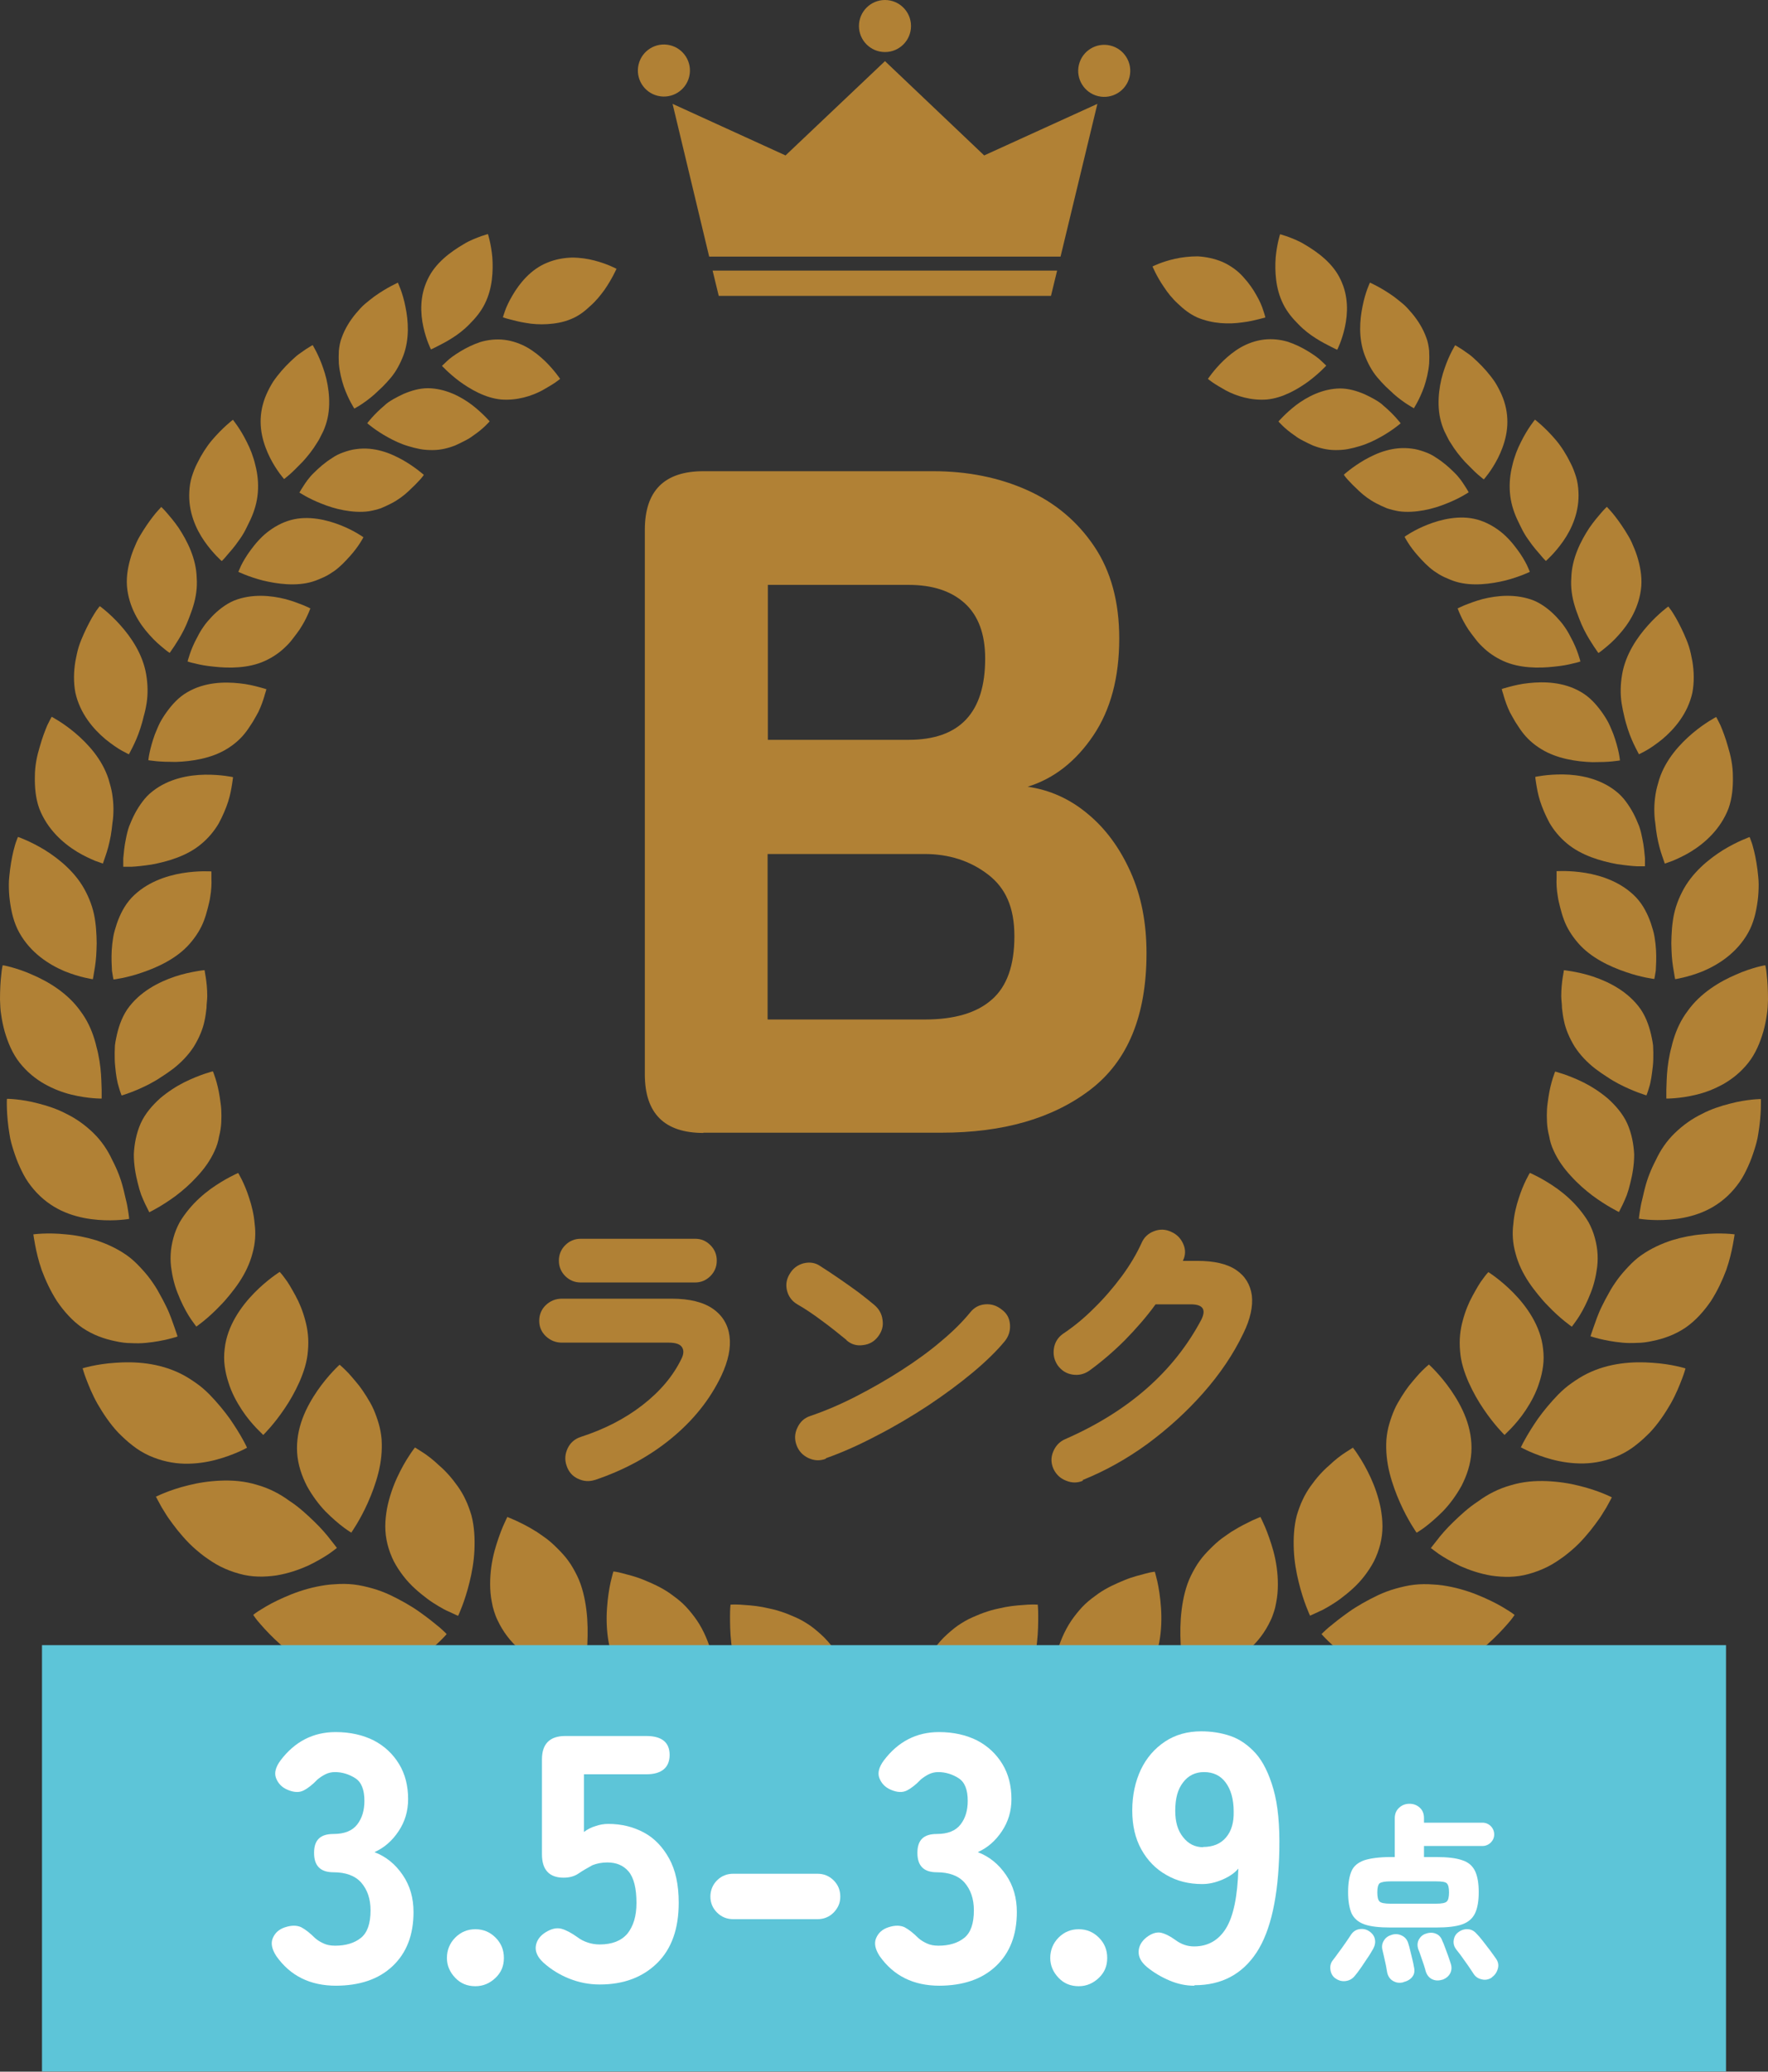 <?xml version="1.0" encoding="UTF-8"?><svg id="_レイヤー_2" xmlns="http://www.w3.org/2000/svg" viewBox="0 0 72 84.37"><rect x="0" y="0" width="72" height="84.37" fill="#333333" stroke="none"/><defs><style>.cls-1{fill:#5dc5d8;}.cls-1,.cls-2,.cls-3{stroke-width:0px;}.cls-2{fill:#b18135;}.cls-3{fill:#fff;}</style></defs><g id="_レイヤー_1-2"><path class="cls-2" d="m19.87,9.53s.13.4.18.95c.02.28.02.59-.02.91-.04.33-.13.67-.29.99-.16.32-.38.58-.61.81-.23.24-.48.43-.72.58-.23.15-.46.26-.61.34-.15.08-.25.12-.25.12,0,0-.19-.37-.31-.92-.12-.55-.15-1.25.17-1.92.31-.68.95-1.14,1.48-1.45.26-.16.52-.25.7-.32.18-.06.29-.09.29-.09Z"/><path class="cls-2" d="m16.21,11.53s.19.39.3.96c.12.57.17,1.3-.08,1.98-.13.34-.3.66-.52.92-.11.13-.22.25-.33.36-.06.06-.12.11-.17.16-.05.05-.11.1-.16.15-.43.38-.82.58-.82.58,0,0-.24-.36-.43-.9-.09-.27-.17-.59-.2-.93-.01-.17-.01-.35,0-.53.02-.18.05-.37.12-.54.13-.36.33-.68.57-.97.12-.14.24-.28.37-.39.13-.11.27-.22.39-.31.52-.37.96-.56.96-.56Z"/><path class="cls-2" d="m12.73,14.05s.24.38.43.94c.1.28.18.6.22.95.04.35.04.72-.04,1.09-.04.18-.1.36-.17.52-.04.08-.08.16-.12.24-.04.08-.08.16-.13.23-.18.3-.39.56-.59.78-.21.21-.39.4-.53.52-.14.12-.23.19-.23.19,0,0-.3-.33-.57-.86-.13-.26-.26-.58-.33-.93-.07-.34-.08-.72,0-1.1.04-.19.1-.38.18-.56.08-.18.17-.35.27-.51.21-.31.46-.59.7-.82.12-.11.23-.22.34-.3.11-.08.21-.15.3-.21.17-.11.28-.17.28-.17Z"/><path class="cls-2" d="m9.48,17.09s.3.36.57.91c.14.27.27.6.35.95.09.35.13.72.1,1.11-.03.39-.14.75-.29,1.08-.08.16-.15.32-.23.47-.08.15-.17.29-.26.41-.17.25-.35.45-.48.6-.12.15-.21.23-.21.23,0,0-.35-.3-.7-.8-.35-.5-.67-1.21-.62-2.03.01-.2.04-.41.1-.6.06-.19.13-.38.22-.55.17-.35.38-.68.6-.94.44-.52.85-.83.85-.83Z"/><path class="cls-2" d="m6.56,20.64s.09.08.22.23c.13.15.31.36.49.62.35.53.72,1.25.74,2.04.03.4-.03.79-.14,1.15-.05.18-.12.34-.18.51-.06.16-.13.32-.2.46-.14.28-.29.51-.4.68-.06.08-.1.15-.13.19-.03.04-.05.07-.05.07,0,0-.1-.06-.25-.19-.15-.12-.36-.3-.57-.54-.42-.46-.85-1.14-.92-1.99-.03-.42.05-.83.17-1.22.06-.19.14-.38.22-.56.08-.18.18-.33.27-.48.19-.3.37-.54.51-.71.07-.08.13-.15.17-.19.04-.04.06-.07.06-.07Z"/><path class="cls-2" d="m4.07,24.69s.1.07.25.2c.15.13.36.32.58.57.44.49.91,1.18,1.05,1.99.07.4.08.81.02,1.19-.03.19-.07.37-.12.54-.04.18-.09.34-.14.5-.1.31-.22.57-.31.75-.09.18-.15.29-.15.29,0,0-.11-.05-.29-.15-.18-.1-.41-.26-.66-.46-.49-.41-1.04-1.04-1.23-1.9-.08-.42-.07-.86,0-1.28.04-.21.08-.41.14-.6.06-.19.14-.37.21-.53.15-.33.3-.61.42-.8.06-.1.11-.17.15-.22.04-.05.06-.08.06-.08Z"/><path class="cls-2" d="m2.1,29.19s.45.23.96.66c.52.44,1.1,1.07,1.36,1.88.06.2.12.41.15.61.03.2.05.4.05.6,0,.2-.01.39-.04.57-.02.19-.04.36-.07.53-.06.33-.14.61-.21.81-.07.2-.11.32-.11.32,0,0-.12-.04-.31-.11-.19-.08-.46-.2-.74-.37-.57-.35-1.21-.91-1.54-1.76-.15-.42-.19-.87-.18-1.31,0-.44.09-.85.2-1.21.1-.36.22-.67.31-.88.1-.21.17-.33.17-.33Z"/><path class="cls-2" d="m.75,34.09s.49.17,1.08.53c.59.37,1.28.93,1.67,1.71.2.39.33.8.38,1.21.03.2.04.4.05.59.01.19.01.38,0,.55-.01.35-.05.64-.09.86-.03.21-.06.34-.06.34,0,0-.52-.07-1.16-.33-.63-.27-1.37-.74-1.83-1.56-.23-.41-.33-.86-.39-1.31-.03-.22-.04-.45-.04-.66,0-.21.03-.42.05-.61.05-.38.12-.71.19-.95.03-.12.07-.21.09-.27.02-.06.04-.1.04-.1Z"/><path class="cls-2" d="m.11,39.31s.13.02.35.08c.21.06.51.15.84.3.66.28,1.45.75,1.97,1.48.28.37.46.77.58,1.17.03.1.06.2.08.3.03.1.05.2.07.29.04.19.07.38.09.56.04.35.04.67.05.89,0,.22,0,.36,0,.36,0,0-.54.01-1.23-.16-.17-.04-.36-.1-.54-.17-.18-.07-.37-.16-.55-.26-.37-.21-.72-.49-1.02-.87-.3-.38-.48-.83-.61-1.27-.06-.22-.11-.45-.14-.67-.04-.22-.04-.43-.05-.63,0-.4.02-.75.05-1,.02-.25.06-.4.06-.4Z"/><path class="cls-2" d="m.29,44.75s.56,0,1.27.19c.36.09.76.22,1.14.42.39.19.76.45,1.1.78.34.33.59.71.77,1.1.2.38.35.77.44,1.13.05.18.08.35.12.5.04.15.06.28.08.4.04.23.05.37.05.37,0,0-.54.1-1.27.04-.37-.03-.78-.1-1.19-.25-.41-.15-.81-.38-1.17-.72-.18-.17-.34-.36-.48-.56-.14-.2-.25-.42-.35-.64-.1-.22-.18-.44-.25-.66-.07-.22-.13-.43-.16-.64-.14-.82-.11-1.44-.11-1.44Z"/><path class="cls-2" d="m1.36,50.27s.57-.08,1.32,0c.38.03.8.11,1.23.24.21.07.42.15.63.25.21.1.42.22.62.36.2.14.37.3.53.47.16.17.31.34.44.52.13.18.25.36.35.55.1.18.2.36.28.53.17.34.27.66.35.88.08.22.12.36.12.36,0,0-.54.19-1.29.26-.19.02-.39.02-.6.01-.21,0-.43-.03-.65-.08-.44-.09-.9-.25-1.33-.54-.42-.29-.76-.68-1.04-1.09-.27-.42-.47-.86-.62-1.26-.14-.4-.22-.77-.27-1.03-.05-.26-.07-.42-.07-.42Z"/><path class="cls-2" d="m3.35,55.73s.56-.18,1.35-.23c.79-.06,1.77,0,2.67.45.22.11.42.24.62.38.2.14.37.29.54.46.32.33.6.67.83.99.22.32.4.61.52.83.12.21.18.35.18.35,0,0-.51.29-1.26.49-.38.1-.82.17-1.29.16-.46-.01-.95-.11-1.44-.33-.24-.11-.47-.25-.67-.41-.21-.16-.4-.34-.58-.52-.35-.37-.63-.8-.85-1.18-.22-.39-.36-.75-.46-1.01-.1-.26-.14-.42-.14-.42Z"/><path class="cls-2" d="m6.34,60.96s.54-.28,1.33-.47c.39-.1.84-.17,1.32-.19.48-.02.98.02,1.47.17.5.14.94.37,1.32.65.4.26.73.57,1.02.85.29.28.52.55.67.75.16.2.25.32.25.32,0,0-.12.1-.32.24-.21.14-.51.32-.87.49-.36.16-.79.31-1.27.39-.48.07-1,.08-1.52-.07-.26-.07-.52-.17-.76-.29-.24-.12-.46-.27-.68-.43-.21-.16-.41-.33-.59-.51-.18-.18-.34-.37-.48-.54-.14-.18-.27-.35-.38-.51-.11-.16-.19-.31-.27-.43-.14-.25-.22-.41-.22-.41Z"/><path class="cls-2" d="m10.32,65.76s.12-.1.34-.23c.22-.14.53-.31.92-.48.38-.17.83-.33,1.31-.43.24-.05.49-.09.74-.1.26-.02.52-.02.78.01.26.03.51.09.76.16.25.07.48.16.7.26.44.21.85.44,1.19.68.17.12.33.24.46.34.14.11.26.21.36.29.2.17.31.29.31.29,0,0-.4.48-1.08.95-.34.23-.75.47-1.22.63-.47.17-.99.25-1.56.21-.14-.01-.28-.03-.42-.06-.14-.03-.27-.06-.41-.11-.27-.08-.53-.19-.77-.31-.49-.25-.92-.57-1.29-.87-.36-.32-.64-.62-.83-.84-.1-.11-.17-.2-.22-.27-.05-.07-.07-.1-.07-.1Z"/><path class="cls-2" d="m15.25,69.91s.11-.12.31-.3c.2-.18.49-.42.84-.66.35-.24.78-.49,1.25-.68.23-.1.48-.18.74-.24.13-.03.26-.06.39-.08.13-.02.27-.04.41-.05.55-.04,1.07.03,1.56.15.25.06.48.14.7.22.22.08.44.16.63.25.39.18.72.35.95.49.23.13.37.23.37.23,0,0-.08.14-.23.36-.15.22-.38.51-.68.81-.3.3-.67.62-1.12.87-.44.25-.96.44-1.54.5-.29.03-.58.02-.87-.01-.29-.03-.57-.09-.85-.17-.27-.08-.53-.18-.78-.29-.12-.05-.24-.11-.36-.17-.12-.06-.22-.12-.33-.19-.42-.25-.77-.5-1.01-.7-.23-.2-.37-.33-.37-.33Z"/><path class="cls-2" d="m21.04,73.2s.09-.14.25-.36c.17-.22.41-.51.73-.83.31-.31.7-.63,1.14-.92.22-.14.45-.28.7-.39.25-.11.5-.2.78-.28.55-.15,1.09-.17,1.61-.15.26.01.51.04.75.08.24.03.47.08.69.13.43.11.8.22,1.06.31.26.09.41.16.41.16,0,0-.05.16-.16.41-.11.25-.28.59-.53.95-.24.37-.56.76-.97,1.1-.4.34-.89.63-1.47.81-.29.09-.59.13-.88.15-.3.02-.6.02-.89-.01-.58-.07-1.15-.2-1.62-.38-.48-.18-.88-.36-1.16-.52-.28-.15-.44-.26-.44-.26Z"/><path class="cls-2" d="m27.56,75.44s.06-.16.19-.41c.13-.25.32-.6.58-.98.26-.37.58-.78.97-1.16.19-.19.41-.37.63-.53.23-.16.47-.31.73-.44.52-.26,1.07-.39,1.6-.48.26-.04.52-.05.78-.07.25-.01.49-.01.72,0,.11,0,.22.01.33.02.11,0,.21.01.3.02.19.02.36.04.5.06.28.04.45.08.45.08,0,0-.02.17-.08.44-.06.27-.17.65-.34,1.07-.17.42-.41.88-.75,1.31-.34.43-.77.82-1.33,1.11-.28.15-.57.25-.87.33-.3.08-.61.14-.91.17-.3.02-.6.03-.9.02-.15,0-.29-.01-.43-.03-.14-.02-.27-.03-.4-.06-.52-.08-.97-.19-1.28-.3-.31-.1-.49-.18-.49-.18Z"/><path class="cls-2" d="m17.99,14.89s.28.31.72.64c.44.32,1.05.68,1.7.74.64.05,1.24-.14,1.67-.37.21-.12.4-.23.53-.32.13-.09.2-.15.2-.15,0,0-.23-.35-.62-.73-.2-.19-.44-.39-.72-.55-.27-.15-.59-.27-.93-.31-.34-.04-.68,0-.98.09-.3.1-.58.24-.81.38-.23.14-.43.28-.55.4-.13.12-.2.19-.2.19Z"/><path class="cls-2" d="m14.96,17.24s.33.29.82.56c.25.14.54.28.85.37.16.05.32.09.48.12.16.03.33.04.5.04.34,0,.65-.08.93-.19.14-.06.27-.13.39-.19.12-.06.24-.13.34-.21.42-.28.67-.58.67-.58,0,0-.28-.33-.72-.67-.45-.34-1.08-.67-1.79-.68-.35,0-.68.1-.99.23-.15.07-.29.14-.43.22-.07.04-.13.08-.19.12-.06.04-.12.09-.17.14-.43.36-.69.71-.69.71Z"/><path class="cls-2" d="m12.18,20.05s.37.25.91.46c.27.11.58.21.91.27.33.06.69.09,1.03.04.17-.03.33-.07.48-.12.15-.06.29-.13.43-.2.27-.14.51-.32.7-.5.1-.09.18-.18.26-.25.08-.08.14-.15.2-.21.11-.12.16-.2.16-.2,0,0-.33-.3-.83-.59-.25-.14-.55-.29-.88-.38-.32-.09-.67-.13-1.04-.08-.18.02-.35.07-.52.13-.08.03-.16.06-.24.1-.08.04-.15.08-.22.13-.29.18-.54.4-.74.6-.21.2-.35.41-.45.57-.1.15-.15.25-.15.25Z"/><path class="cls-2" d="m9.71,23.29s.41.2.99.35c.58.14,1.35.25,2.02.05.17-.05.32-.12.48-.19.15-.07.29-.16.42-.25.26-.19.46-.41.64-.61.36-.4.54-.76.54-.76,0,0-.37-.27-.93-.49-.28-.11-.6-.21-.95-.26-.35-.05-.72-.05-1.08.05-.36.1-.68.28-.96.5-.14.11-.26.23-.37.35-.11.12-.21.25-.3.37-.18.24-.31.47-.39.63-.08.17-.12.28-.12.28Z"/><path class="cls-2" d="m7.64,26.94s.11.04.3.08c.19.05.45.1.77.13.62.07,1.41.07,2.07-.23.33-.15.62-.35.85-.58.12-.11.22-.23.31-.35.09-.12.18-.23.26-.35.15-.23.26-.44.33-.6.04-.08.06-.14.08-.19.02-.04.03-.07.03-.07,0,0-.11-.06-.28-.13-.18-.07-.43-.17-.73-.25-.59-.15-1.37-.23-2.1.06-.35.15-.65.39-.9.65-.12.13-.24.26-.34.41-.1.14-.18.28-.25.42-.15.27-.25.52-.31.7-.03.09-.05.16-.07.22-.01.05-.02.08-.02.08Z"/><path class="cls-2" d="m6.04,30.96s.12.02.32.04c.2.02.48.03.8.03.64-.02,1.45-.14,2.08-.53.33-.2.59-.44.79-.71.1-.13.18-.27.27-.4.08-.13.15-.27.22-.39.12-.25.2-.49.25-.66.02-.09.05-.15.06-.2.01-.05.02-.07.02-.07,0,0-.11-.04-.31-.09-.19-.05-.47-.12-.78-.15-.63-.07-1.43-.05-2.13.36-.35.2-.61.49-.83.79-.11.15-.21.31-.29.46-.08.16-.14.32-.2.46-.11.3-.18.57-.22.76-.04.19-.05.32-.05.32Z"/><path class="cls-2" d="m5.02,35.3s.13,0,.33,0c.21-.01.49-.04.82-.09.65-.12,1.46-.35,2.04-.85.3-.25.53-.54.7-.83.16-.3.29-.6.38-.88.09-.28.13-.53.16-.71.03-.18.04-.29.04-.29,0,0-.49-.11-1.15-.1-.65.01-1.47.16-2.12.67-.17.13-.3.27-.42.43-.12.16-.22.32-.31.49-.09.17-.16.34-.23.51-.06.17-.1.34-.13.5-.07.32-.09.61-.11.81,0,.1,0,.18,0,.24,0,.06,0,.09,0,.09Z"/><path class="cls-2" d="m4.63,39.89s.52-.06,1.15-.28c.65-.22,1.43-.58,1.95-1.18.26-.3.46-.62.58-.95.06-.16.11-.33.15-.49.04-.16.08-.31.1-.46.05-.29.06-.55.05-.74,0-.09,0-.17,0-.22,0-.05,0-.08,0-.08,0,0-.52-.04-1.19.07-.66.11-1.47.38-2.06,1-.29.31-.47.68-.6,1.05-.06.19-.12.37-.15.56-.03.18-.05.36-.06.53-.02.34,0,.63.01.84.03.21.06.34.06.34Z"/><path class="cls-2" d="m4.97,44.61s.52-.15,1.13-.47c.15-.08.31-.17.47-.28.16-.1.33-.22.49-.34.32-.25.61-.55.83-.89.21-.34.37-.71.44-1.06.04-.18.06-.35.08-.52,0-.17.03-.33.03-.48,0-.3-.03-.57-.06-.76-.03-.19-.05-.3-.05-.3,0,0-.13.01-.35.05-.22.04-.52.1-.85.21-.66.22-1.45.62-1.95,1.34-.24.36-.37.77-.45,1.17-.02.1-.04.2-.05.3,0,.1-.01.2-.01.29,0,.19,0,.38.02.55.03.35.08.65.15.86.06.21.11.33.11.33Z"/><path class="cls-2" d="m6.08,49.37s.5-.24,1.08-.67c.29-.22.59-.48.87-.79.29-.31.54-.66.71-1.04.09-.19.15-.39.18-.58.05-.19.08-.38.09-.57.01-.19.01-.37,0-.54-.01-.17-.04-.34-.06-.49-.09-.62-.28-1.06-.28-1.06,0,0-.53.13-1.17.45-.32.16-.66.38-.98.65-.31.28-.61.62-.79,1.02-.18.41-.26.84-.28,1.26,0,.42.07.82.16,1.17.04.17.09.34.14.48.06.14.11.27.16.37.1.2.16.32.16.32Z"/><path class="cls-2" d="m7.99,54.03s.47-.32.98-.86c.13-.13.26-.28.39-.44.13-.16.26-.33.38-.51.24-.36.43-.75.54-1.17.12-.42.14-.83.09-1.21-.03-.38-.12-.74-.22-1.04-.19-.61-.45-1.03-.45-1.03,0,0-.52.22-1.12.65-.3.22-.61.49-.89.83-.14.17-.27.35-.38.54-.1.19-.19.4-.25.63-.06.22-.1.45-.11.67-.01.22,0,.44.04.66.03.21.08.42.14.62.06.2.14.38.21.55.15.34.31.62.44.81.13.19.22.3.22.3Z"/><path class="cls-2" d="m10.73,58.43s.42-.41.85-1.05c.22-.32.43-.69.61-1.09.18-.41.32-.84.35-1.28.02-.22.02-.44,0-.65-.02-.21-.06-.41-.11-.59-.1-.38-.24-.72-.4-1.01-.16-.29-.3-.54-.43-.7-.12-.17-.21-.26-.21-.26,0,0-.5.31-1.03.85-.53.54-1.11,1.34-1.21,2.28-.03.24-.03.48,0,.7.03.23.08.45.15.66.13.43.34.81.55,1.13.21.32.43.57.6.75.17.17.27.27.27.27Z"/><path class="cls-2" d="m14.31,62.41s.35-.49.67-1.21c.16-.36.32-.78.43-1.22.11-.44.16-.9.13-1.36-.02-.23-.06-.45-.12-.65-.06-.2-.13-.4-.21-.58-.08-.18-.18-.35-.28-.51-.1-.16-.2-.31-.3-.44-.1-.13-.21-.25-.3-.36-.09-.11-.18-.2-.25-.27-.15-.15-.25-.23-.25-.23,0,0-.45.4-.9,1.05-.22.32-.45.71-.61,1.14-.16.43-.25.9-.22,1.39.03.49.19.95.4,1.36.22.4.49.76.76,1.04.28.28.54.5.74.65.2.15.33.22.33.22Z"/><path class="cls-2" d="m18.66,65.8s.27-.57.46-1.36c.1-.4.18-.85.2-1.31.02-.46,0-.95-.12-1.41-.03-.11-.07-.22-.11-.33-.04-.11-.08-.21-.13-.31-.09-.2-.2-.38-.32-.55-.24-.34-.5-.63-.76-.85-.25-.24-.49-.42-.68-.54-.09-.06-.17-.11-.22-.14-.05-.03-.08-.05-.08-.05,0,0-.1.12-.24.34-.14.21-.32.52-.49.89-.17.37-.32.8-.41,1.26-.04.23-.07.47-.07.72,0,.24.03.49.09.73.06.24.15.48.26.7.11.21.25.42.39.6.29.38.64.67.97.92.16.12.32.22.47.31.15.09.28.16.4.21.23.11.37.17.37.17Z"/><path class="cls-2" d="m23.71,68.41s.04-.16.09-.42c.05-.26.1-.63.12-1.05.02-.42.02-.89-.04-1.37-.06-.48-.17-.97-.38-1.4-.11-.22-.22-.42-.36-.61-.13-.18-.28-.34-.43-.49-.15-.15-.3-.29-.46-.41-.08-.06-.16-.11-.24-.17-.08-.05-.15-.11-.23-.15-.3-.19-.58-.32-.79-.42-.2-.09-.33-.14-.33-.14,0,0-.07.14-.18.39-.1.24-.23.59-.34.99-.11.41-.18.87-.18,1.35,0,.24.02.49.07.74.02.12.05.25.09.37.04.12.08.24.14.36.22.47.53.88.91,1.2.18.16.38.31.57.43.2.12.39.23.58.32.38.19.73.29.98.36.25.07.41.1.41.1Z"/><path class="cls-2" d="m29.33,70.08s.01-.17,0-.44c0-.27-.03-.65-.08-1.08-.06-.43-.15-.91-.31-1.37-.15-.48-.36-.94-.66-1.34-.15-.2-.31-.39-.47-.54-.17-.16-.35-.29-.53-.42-.36-.25-.73-.41-1.07-.55-.34-.14-.65-.21-.87-.27-.22-.06-.36-.07-.36-.07,0,0-.05.16-.11.42-.06.27-.12.64-.15,1.07-.03.43-.02.92.07,1.41.05.24.11.49.21.73.09.24.21.48.37.7.31.43.71.79,1.15,1.04.22.13.44.24.66.33.22.08.44.15.65.21.42.12.79.16,1.06.18.27.02.43.02.43.02Z"/><path class="cls-2" d="m35.34,70.64s-.02-.17-.08-.45c-.06-.28-.16-.66-.31-1.08-.15-.42-.34-.89-.59-1.33-.25-.44-.55-.88-.93-1.22-.19-.17-.38-.33-.58-.45-.2-.13-.41-.23-.61-.31-.2-.09-.41-.16-.61-.22-.1-.03-.2-.05-.29-.07-.1-.02-.19-.04-.28-.06-.37-.07-.69-.08-.93-.1-.23-.01-.38,0-.38,0,0,0-.02.17-.02.45,0,.28,0,.67.05,1.11.05.44.16.94.35,1.41.1.24.21.47.36.7.14.23.31.44.51.63.4.38.88.66,1.37.82.25.08.49.16.73.2.24.04.48.07.7.08.11,0,.22.01.32.01.1,0,.2,0,.3,0,.19-.01.35-.03.49-.04.28-.03.44-.07.44-.07Z"/><path class="cls-2" d="m25.1,10.96s-.17.39-.48.84c-.16.22-.35.46-.58.66-.23.22-.49.42-.8.54-.31.13-.64.18-.94.2-.31.02-.62,0-.89-.05-.27-.04-.51-.11-.67-.15-.17-.04-.26-.08-.26-.08,0,0,.03-.1.09-.27.06-.17.16-.38.3-.62.28-.48.74-1.06,1.41-1.33.33-.14.68-.2,1.01-.21.34,0,.65.05.92.12.54.14.9.34.9.34Z"/><path class="cls-2" d="m49.2,15.42s.23-.35.62-.73c.2-.19.44-.39.72-.55.27-.15.59-.27.93-.31.34-.04.68,0,.98.09.3.1.58.24.81.38.23.14.43.28.55.4.13.12.2.19.2.19,0,0-.28.31-.72.64-.44.32-1.05.68-1.7.74-.64.05-1.24-.14-1.67-.37-.21-.12-.4-.23-.53-.32-.13-.09-.2-.15-.2-.15Z"/><path class="cls-2" d="m52.06,17.17s.28-.33.72-.67c.45-.34,1.08-.67,1.79-.68.35,0,.68.1.99.23.15.07.29.14.43.22.07.04.13.08.19.12.06.04.12.09.17.14.43.36.69.71.69.71,0,0-.33.29-.82.56-.25.14-.54.28-.85.37-.16.05-.32.09-.48.12-.16.03-.33.04-.5.04-.34,0-.65-.08-.93-.19-.14-.06-.27-.13-.39-.19-.12-.06-.24-.13-.34-.21-.42-.28-.67-.58-.67-.58Z"/><path class="cls-2" d="m54.74,19.32s.33-.3.83-.59c.25-.14.55-.29.88-.38.32-.09.67-.13,1.04-.08.18.02.35.07.52.13.08.03.16.06.24.1.08.04.15.08.22.13.29.18.54.4.74.6.21.2.35.41.45.57.1.15.15.25.15.25,0,0-.37.25-.91.46-.27.11-.58.21-.91.27-.33.06-.69.09-1.03.04-.17-.03-.33-.07-.48-.12-.15-.06-.29-.13-.43-.2-.27-.14-.51-.32-.7-.5-.1-.09-.18-.18-.26-.25-.08-.08-.14-.15-.2-.21-.11-.12-.16-.2-.16-.2Z"/><path class="cls-2" d="m57.2,21.86s.37-.27.93-.49c.28-.11.6-.21.95-.26.35-.05.72-.05,1.08.05.36.1.68.28.96.5.14.11.26.23.37.35.11.12.21.25.3.37.18.24.31.47.39.63.08.17.12.28.12.28,0,0-.41.2-.99.35-.58.14-1.35.25-2.02.05-.17-.05-.32-.12-.48-.19-.15-.07-.29-.16-.42-.25-.26-.19-.46-.41-.64-.61-.36-.4-.54-.76-.54-.76Z"/><path class="cls-2" d="m59.36,24.78s.11-.06.28-.13c.18-.07.43-.17.73-.25.59-.15,1.37-.23,2.1.06.35.15.65.39.9.65.12.13.24.26.34.41.1.14.18.28.25.42.15.27.25.52.31.7.03.09.05.16.07.22.01.05.02.08.02.08,0,0-.11.04-.3.08-.19.05-.45.1-.77.13-.62.07-1.41.07-2.07-.23-.33-.15-.62-.35-.85-.58-.12-.11-.22-.23-.31-.35-.09-.12-.18-.23-.26-.35-.15-.23-.26-.44-.33-.6-.04-.08-.06-.14-.08-.19-.02-.04-.03-.07-.03-.07Z"/><path class="cls-2" d="m61.16,28.06s.11-.04.31-.09c.19-.05.47-.12.78-.15.63-.07,1.43-.05,2.13.36.35.2.61.49.83.79.11.15.21.31.29.46.08.16.14.32.2.46.11.3.18.57.22.76.04.19.05.32.05.32,0,0-.12.02-.32.04-.2.02-.48.03-.8.03-.64-.02-1.45-.14-2.08-.53-.33-.2-.59-.44-.79-.71-.1-.13-.18-.27-.27-.4-.08-.13-.15-.27-.22-.39-.12-.25-.2-.49-.25-.66-.02-.09-.05-.15-.06-.2-.01-.05-.02-.07-.02-.07Z"/><path class="cls-2" d="m62.52,31.64s.49-.11,1.15-.1c.65.01,1.47.16,2.12.67.17.13.3.27.42.43.12.16.22.32.31.49.09.17.16.34.23.51.06.17.1.34.13.5.07.32.09.61.11.81,0,.1,0,.18,0,.24,0,.06,0,.09,0,.09,0,0-.13,0-.33,0-.21-.01-.49-.04-.82-.09-.65-.12-1.45-.35-2.04-.85-.3-.25-.53-.54-.7-.83-.16-.3-.29-.6-.38-.88-.09-.28-.13-.53-.16-.71-.03-.18-.04-.29-.04-.29Z"/><path class="cls-2" d="m63.38,35.48s.52-.04,1.19.07c.66.11,1.47.38,2.06,1,.29.31.47.68.6,1.05.06.19.12.37.15.56.03.18.05.36.06.53.02.34,0,.63-.01.84-.03.21-.06.34-.06.34,0,0-.52-.06-1.15-.28-.65-.22-1.43-.58-1.95-1.18-.26-.3-.46-.62-.58-.95-.06-.16-.11-.33-.15-.49-.04-.16-.08-.31-.1-.46-.05-.29-.06-.55-.05-.74,0-.09,0-.17,0-.22,0-.05,0-.08,0-.08Z"/><path class="cls-2" d="m63.67,39.51s.13.01.35.05c.22.04.52.1.85.21.66.22,1.45.62,1.95,1.34.24.36.37.77.45,1.17.02.1.04.2.05.3,0,.1.01.2.01.29,0,.19,0,.38-.02.55-.04.35-.08.65-.15.86-.06.21-.11.33-.11.33,0,0-.52-.15-1.13-.47-.15-.08-.31-.17-.47-.28-.16-.1-.33-.22-.49-.34-.32-.25-.61-.55-.83-.89-.21-.34-.37-.71-.44-1.06-.04-.18-.06-.35-.08-.52,0-.17-.03-.33-.03-.48,0-.3.03-.57.06-.76.03-.19.05-.3.05-.3Z"/><path class="cls-2" d="m63.33,43.64s.53.13,1.17.45c.32.16.66.38.98.65.31.28.61.62.79,1.02.18.41.26.84.28,1.26,0,.42-.07.82-.16,1.17-.04.17-.09.34-.14.48-.06.14-.11.27-.16.37-.1.2-.16.32-.16.32,0,0-.5-.24-1.08-.67-.29-.22-.59-.48-.87-.79-.29-.31-.54-.66-.71-1.04-.09-.19-.15-.39-.18-.58-.05-.19-.08-.38-.09-.57-.01-.19-.01-.37,0-.54.01-.17.04-.34.06-.49.09-.62.28-1.06.28-1.06Z"/><path class="cls-2" d="m62.31,47.77s.52.22,1.12.65c.3.22.61.49.89.83.14.17.27.35.38.54.1.19.19.4.25.63.06.22.1.45.11.67.01.22,0,.44-.04.66-.03.21-.08.42-.14.62-.06.2-.14.38-.21.55-.15.34-.31.62-.44.81-.13.19-.22.3-.22.3,0,0-.47-.32-.98-.86-.13-.13-.26-.28-.39-.44-.13-.16-.26-.33-.38-.51-.24-.36-.43-.75-.54-1.17-.12-.42-.14-.83-.09-1.21.03-.38.12-.74.22-1.04.19-.61.45-1.03.45-1.03Z"/><path class="cls-2" d="m60.6,51.8s.5.31,1.03.85c.53.54,1.11,1.34,1.21,2.28.03.24.03.48,0,.7-.03.23-.08.45-.15.66-.13.43-.34.81-.55,1.13-.21.32-.43.57-.6.75-.17.17-.27.27-.27.27,0,0-.42-.41-.85-1.05-.22-.32-.43-.69-.61-1.09-.18-.41-.32-.84-.35-1.28-.02-.22-.02-.44,0-.65.02-.21.06-.41.11-.59.1-.38.24-.72.4-1.01.16-.29.3-.54.43-.7.12-.17.21-.26.21-.26Z"/><path class="cls-2" d="m58.19,55.57s.45.4.9,1.05c.22.32.45.71.61,1.14.16.43.25.9.22,1.39-.03.49-.19.95-.4,1.36-.22.4-.49.76-.76,1.04-.28.28-.54.5-.74.65-.2.15-.33.22-.33.22,0,0-.35-.49-.67-1.21-.16-.36-.32-.78-.43-1.22-.11-.44-.16-.9-.13-1.36.02-.23.06-.45.12-.65.06-.2.13-.4.21-.58.08-.18.18-.35.28-.51.1-.16.2-.31.3-.44.1-.13.21-.25.3-.36.09-.11.18-.2.25-.27.15-.15.25-.23.25-.23Z"/><path class="cls-2" d="m55.09,58.95s.1.12.24.34c.14.21.32.52.49.89.17.37.32.8.41,1.26.04.23.07.47.07.72,0,.24-.03.49-.09.73-.06.24-.15.48-.26.7-.11.21-.25.42-.39.6-.29.38-.64.67-.97.92-.16.12-.32.22-.47.31-.15.09-.28.16-.4.21-.23.11-.37.17-.37.17,0,0-.27-.57-.46-1.36-.1-.4-.18-.85-.2-1.31-.02-.46,0-.95.12-1.41.03-.11.07-.22.11-.33.04-.11.08-.21.13-.31.09-.2.2-.38.32-.55.24-.34.5-.63.76-.85.25-.24.49-.42.68-.54.09-.06.17-.11.22-.14.05-.03.08-.05.08-.05Z"/><path class="cls-2" d="m51.34,61.8s.07.14.18.39c.1.24.23.59.34.99.11.41.18.87.18,1.35,0,.24-.02.49-.07.74-.02.12-.05.25-.09.37-.04.12-.08.24-.14.36-.22.47-.53.88-.91,1.2-.18.16-.38.31-.57.43-.2.12-.39.23-.58.32-.38.19-.73.29-.98.36-.25.07-.41.1-.41.1,0,0-.04-.16-.09-.42-.05-.26-.1-.63-.12-1.05-.02-.42-.02-.89.04-1.37.06-.48.17-.97.38-1.4.11-.22.22-.42.36-.61.13-.18.28-.34.43-.49.15-.15.3-.29.46-.41.08-.06.16-.11.24-.17.08-.05.15-.11.23-.15.3-.19.58-.32.78-.42.2-.09.33-.14.33-.14Z"/><path class="cls-2" d="m47.02,63.98s.05.16.11.42c.06.27.12.64.15,1.07.03.43.02.92-.07,1.41-.05.24-.11.49-.21.73-.09.24-.21.48-.37.7-.31.43-.71.79-1.15,1.04-.22.13-.44.24-.66.33-.22.08-.44.15-.65.21-.42.12-.79.16-1.06.18-.27.02-.43.02-.43.02,0,0-.01-.17,0-.44,0-.27.03-.65.08-1.08.06-.43.15-.91.31-1.37.15-.48.36-.94.66-1.34.15-.2.31-.39.47-.54.17-.16.35-.29.53-.42.36-.25.73-.41,1.07-.55.34-.14.65-.21.87-.27.22-.06.36-.07.36-.07Z"/><path class="cls-2" d="m42.26,65.34s.02.17.02.45c0,.28,0,.67-.05,1.11-.05.44-.16.94-.35,1.41-.1.24-.21.47-.36.7-.14.23-.31.44-.51.63-.4.38-.88.66-1.37.82-.25.08-.49.16-.73.2-.24.04-.48.07-.7.08-.11,0-.22.01-.32.01-.1,0-.2,0-.3,0-.19-.01-.35-.03-.49-.04-.28-.03-.44-.07-.44-.07,0,0,.02-.17.08-.45.06-.28.16-.66.31-1.08.15-.42.34-.89.59-1.33.25-.44.55-.88.93-1.22.19-.17.38-.33.58-.45.2-.13.41-.23.61-.31.2-.09.41-.16.61-.22.1-.03.2-.05.29-.07.1-.02.19-.04.28-.06.37-.07.69-.08.93-.1.23-.01.38,0,.38,0Z"/><path class="cls-2" d="m54.46,14.24s.19-.37.31-.92c.12-.55.15-1.25-.17-1.92-.31-.68-.95-1.14-1.48-1.45-.26-.16-.52-.25-.7-.32-.18-.06-.29-.09-.29-.09,0,0-.13.4-.18.95-.02.28-.02.59.02.91.04.33.13.67.29.99.16.32.38.58.61.81.23.24.48.43.72.58.23.15.46.26.61.34.15.08.25.12.25.12Z"/><path class="cls-2" d="m57.57,16.64s.24-.36.43-.9c.09-.27.17-.59.2-.93.01-.17.01-.35,0-.53-.02-.18-.05-.37-.12-.54-.13-.36-.33-.68-.57-.97-.12-.14-.24-.28-.37-.39-.13-.11-.27-.22-.39-.31-.52-.37-.96-.56-.96-.56,0,0-.19.39-.3.96-.12.57-.17,1.3.08,1.98.13.34.3.66.52.92.11.13.22.25.33.36.06.06.12.11.17.16.06.05.11.1.16.15.43.38.82.58.82.58Z"/><path class="cls-2" d="m60.43,19.52s.3-.33.57-.86c.13-.26.26-.58.33-.93.07-.34.08-.72,0-1.1-.04-.19-.1-.38-.18-.56-.08-.18-.17-.35-.27-.51-.21-.31-.46-.59-.7-.82-.12-.11-.23-.22-.34-.3-.11-.08-.21-.15-.3-.21-.17-.11-.28-.17-.28-.17,0,0-.24.38-.43.94-.1.28-.18.6-.22.95-.04.35-.04.72.04,1.09.04.18.1.36.17.52.04.08.08.16.12.24.04.08.08.16.13.23.18.3.39.56.59.78.21.21.39.4.53.52.14.12.23.19.23.19Z"/><path class="cls-2" d="m62.96,22.84s.35-.3.7-.8c.35-.5.67-1.21.62-2.03-.01-.2-.04-.41-.1-.6-.06-.19-.13-.38-.22-.55-.17-.35-.38-.68-.6-.94-.44-.52-.85-.83-.85-.83,0,0-.3.36-.57.91-.14.27-.27.6-.35.95-.09.35-.13.72-.1,1.11.03.39.14.75.29,1.08.08.16.15.32.23.47.08.15.17.29.26.41.17.25.35.45.48.6.12.15.21.23.21.23Z"/><path class="cls-2" d="m65.1,26.59s.1-.06.25-.19c.15-.12.36-.3.57-.54.42-.46.85-1.14.92-1.99.03-.42-.05-.83-.17-1.22-.06-.19-.14-.38-.22-.56-.08-.18-.18-.33-.27-.48-.19-.3-.37-.54-.51-.71-.07-.08-.13-.15-.17-.19-.04-.04-.06-.07-.06-.07,0,0-.09.08-.22.23-.13.15-.31.36-.49.62-.35.53-.72,1.25-.74,2.04-.03.4.03.79.14,1.15.05.18.12.34.18.51.06.16.13.32.2.46.14.28.29.51.4.68.06.08.1.15.13.19.03.04.05.07.05.07Z"/><path class="cls-2" d="m66.74,30.72s.11-.05.29-.15c.18-.1.41-.26.66-.46.49-.41,1.04-1.04,1.23-1.9.08-.42.07-.86,0-1.28-.04-.21-.08-.41-.14-.6-.06-.19-.14-.37-.21-.53-.15-.33-.3-.61-.42-.8-.06-.1-.11-.17-.15-.22-.04-.05-.06-.08-.06-.08,0,0-.1.07-.25.2-.15.13-.36.32-.58.57-.44.49-.91,1.18-1.05,1.99-.07.4-.08.81-.02,1.19.03.19.07.37.11.54.04.18.09.34.14.5.1.31.22.57.31.75.09.18.15.29.15.29Z"/><path class="cls-2" d="m67.8,35.17s.12-.04.31-.11c.19-.08.46-.2.74-.37.57-.35,1.21-.91,1.54-1.76.15-.42.19-.87.18-1.31,0-.44-.09-.85-.2-1.21-.1-.36-.22-.67-.31-.88-.1-.21-.17-.33-.17-.33,0,0-.45.23-.96.66-.52.44-1.1,1.07-1.36,1.88-.06.2-.12.41-.15.61-.03.2-.05.4-.05.6,0,.2.01.39.04.57.02.19.04.36.07.53.06.33.14.61.21.81.07.2.11.32.11.32Z"/><path class="cls-2" d="m68.2,39.88s.52-.07,1.16-.33c.63-.27,1.37-.74,1.83-1.56.23-.41.33-.86.39-1.31.03-.22.04-.45.04-.66,0-.21-.03-.42-.05-.61-.05-.38-.12-.71-.19-.95-.03-.12-.07-.21-.09-.27-.02-.06-.04-.1-.04-.1,0,0-.49.17-1.08.53-.59.37-1.28.93-1.67,1.71-.2.39-.33.8-.38,1.21-.03.2-.04.4-.05.59-.01.19-.01.38,0,.55.01.35.05.64.09.86.03.21.06.34.06.34Z"/><path class="cls-2" d="m67.86,44.74s.54.01,1.23-.16c.17-.04.36-.1.54-.17.18-.07.37-.16.55-.26.37-.21.72-.49,1.02-.87.3-.38.48-.83.61-1.27.06-.22.11-.45.14-.67.04-.22.04-.43.05-.63,0-.4-.02-.75-.05-1-.02-.25-.06-.4-.06-.4,0,0-.13.02-.35.08-.21.06-.51.15-.84.3-.66.28-1.45.75-1.97,1.48-.28.37-.46.77-.58,1.17-.03.1-.06.2-.08.3-.03.1-.05.2-.07.29-.04.19-.07.38-.09.56-.04.35-.04.67-.05.89,0,.22,0,.36,0,.36Z"/><path class="cls-2" d="m66.73,49.63s.54.1,1.27.04c.37-.03.78-.1,1.19-.25.41-.15.81-.38,1.17-.72.18-.17.34-.36.48-.56.14-.2.25-.42.35-.64.1-.22.18-.44.25-.66.07-.22.13-.43.16-.64.14-.82.11-1.44.11-1.44,0,0-.56,0-1.27.19-.36.09-.76.22-1.14.42-.39.19-.76.45-1.1.78-.34.33-.59.71-.77,1.1-.2.38-.35.77-.44,1.13-.05.18-.08.35-.12.5-.04.15-.06.28-.08.4-.04.23-.05.37-.05.37Z"/><path class="cls-2" d="m64.77,54.42s.54.19,1.29.26c.19.02.39.02.6.01.21,0,.43-.03.65-.08.44-.09.9-.25,1.33-.54.42-.29.76-.68,1.04-1.09.27-.42.47-.86.62-1.26.14-.4.22-.77.27-1.03.05-.26.07-.42.07-.42,0,0-.57-.08-1.32,0-.38.03-.8.11-1.23.24-.21.07-.42.15-.63.25-.21.1-.42.22-.62.36-.2.14-.37.3-.53.47-.16.17-.31.34-.44.52-.13.18-.25.36-.35.55-.1.18-.2.36-.28.53-.17.34-.27.66-.35.88-.08.22-.12.36-.12.36Z"/><path class="cls-2" d="m61.95,58.95s.51.29,1.26.49c.38.1.82.17,1.29.16.46-.01.95-.11,1.44-.33.24-.11.47-.25.67-.41.21-.16.4-.34.58-.52.35-.37.63-.8.85-1.18.22-.39.36-.75.46-1.01.1-.26.14-.42.14-.42,0,0-.56-.18-1.35-.23-.79-.06-1.77,0-2.67.45-.22.11-.42.24-.62.38-.2.14-.37.29-.54.46-.32.33-.6.67-.83.99-.22.32-.4.61-.52.83-.12.21-.18.35-.18.35Z"/><path class="cls-2" d="m58.28,63.05s.12.1.32.24c.21.14.51.32.87.49.36.16.79.31,1.27.39.48.07,1,.08,1.52-.07.26-.07.52-.17.76-.29.24-.12.46-.27.68-.43.21-.16.41-.33.59-.51.18-.18.34-.37.48-.54.14-.18.27-.35.38-.51.11-.16.19-.31.27-.43.14-.25.22-.41.22-.41,0,0-.54-.28-1.33-.47-.39-.1-.84-.17-1.32-.19-.48-.02-.98.02-1.47.17-.5.14-.94.37-1.32.65-.4.26-.73.57-1.02.85-.29.28-.52.55-.67.75-.16.2-.25.32-.25.32Z"/><path class="cls-2" d="m53.81,66.54s.4.48,1.08.95c.34.23.75.47,1.22.63.47.17.99.25,1.56.21.14-.01.28-.03.42-.06.14-.03.27-.06.41-.11.27-.08.53-.19.77-.31.49-.25.92-.57,1.29-.87.36-.32.64-.62.83-.84.1-.11.17-.2.22-.27.05-.07.07-.1.07-.1,0,0-.12-.1-.34-.23-.22-.14-.53-.31-.92-.48-.38-.17-.83-.33-1.31-.43-.24-.05-.49-.09-.74-.1-.26-.02-.52-.02-.78.01-.26.03-.51.09-.76.16-.25.07-.48.16-.7.26-.44.21-.85.44-1.19.68-.17.12-.33.24-.46.34-.14.11-.26.21-.36.29-.2.17-.31.29-.31.29Z"/><path class="cls-2" d="m48.62,69.23s.08.14.23.36c.15.22.38.51.68.81.3.3.67.62,1.12.87.44.25.96.44,1.54.5.29.03.58.02.87-.01.29-.03.57-.09.85-.17.27-.08.53-.18.78-.29.12-.05.24-.11.36-.17.12-.06.22-.12.33-.19.42-.25.77-.5,1.01-.7.23-.2.37-.33.37-.33,0,0-.11-.12-.31-.3-.2-.18-.49-.42-.84-.66-.35-.24-.78-.49-1.25-.68-.23-.1-.48-.18-.74-.24-.13-.03-.26-.06-.39-.08-.13-.02-.27-.04-.41-.05-.55-.04-1.07.03-1.56.15-.25.06-.48.14-.7.22-.22.08-.44.16-.63.25-.39.18-.72.35-.95.49-.23.13-.37.23-.37.23Z"/><path class="cls-2" d="m42.85,70.95s.05.16.16.41c.11.25.28.59.53.95.24.37.56.76.97,1.1.4.34.89.63,1.47.81.29.09.59.13.88.15.3.02.6.02.89-.01.58-.07,1.15-.2,1.62-.38.48-.18.88-.36,1.16-.52.28-.15.44-.26.44-.26,0,0-.09-.14-.25-.36-.17-.22-.41-.51-.73-.83-.31-.31-.7-.63-1.14-.92-.22-.14-.45-.28-.7-.39-.25-.11-.5-.2-.78-.28-.55-.15-1.09-.17-1.61-.15-.26.01-.51.04-.75.08-.24.03-.47.08-.69.13-.43.11-.8.22-1.06.31-.26.09-.41.16-.41.16Z"/><path class="cls-2" d="m36.66,71.54s.02.17.08.44c.06.27.17.65.34,1.07.17.42.41.88.75,1.31.34.43.77.82,1.33,1.11.28.15.57.25.87.33.3.08.61.14.91.17.3.02.6.03.9.02.15,0,.29-.01.43-.03.14-.02.27-.03.4-.06.52-.08.97-.19,1.28-.3.31-.1.49-.18.49-.18,0,0-.06-.16-.19-.41-.13-.25-.32-.6-.58-.98-.26-.37-.58-.78-.97-1.16-.19-.19-.41-.37-.63-.53-.23-.16-.47-.31-.73-.44-.52-.26-1.07-.39-1.6-.48-.26-.04-.52-.05-.78-.07-.25-.01-.49-.01-.72,0-.11,0-.22.01-.33.02-.11,0-.21.01-.3.02-.19.02-.36.04-.5.06-.28.04-.45.08-.45.08Z"/><path class="cls-2" d="m46.94,10.85s.37-.19.91-.31c.27-.06.59-.1.93-.1.33.02.68.09,1.01.23.33.15.62.36.84.61.23.25.41.51.54.75.14.24.23.46.28.63.06.17.08.27.08.27,0,0-.1.03-.27.07-.16.04-.4.1-.67.13-.55.08-1.21.06-1.83-.2-.31-.14-.56-.34-.79-.56-.23-.21-.42-.45-.57-.68-.31-.45-.47-.85-.47-.85Z"/><circle class="cls-2" cx="27.04" cy="2.88" r="1.06" transform="translate(18 28.52) rotate(-76.67)"/><circle class="cls-2" cx="36.04" cy="1.06" r="1.06"/><circle class="cls-2" cx="44.96" cy="2.88" r="1.06" transform="translate(31.8 45.97) rotate(-76.67)"/><polygon class="cls-2" points="43.19 10.45 44.69 4.23 40.08 6.33 36.04 2.49 31.99 6.33 27.39 4.23 28.88 10.45 43.19 10.45"/><polygon class="cls-2" points="29.02 11.02 29.27 12.05 42.8 12.05 43.05 11.02 29.02 11.02"/><path class="cls-2" d="m28.65,46.14c-1.59,0-2.39-.79-2.39-2.39v-22.17c0-1.59.79-2.39,2.39-2.39h9.35c1.41,0,2.69.26,3.83.77,1.14.51,2.05,1.28,2.73,2.29.68,1.01,1.02,2.26,1.02,3.75,0,1.59-.35,2.91-1.06,3.96-.71,1.05-1.6,1.75-2.67,2.08.9.13,1.71.49,2.44,1.1.73.6,1.31,1.39,1.75,2.37.44.98.65,2.08.65,3.31,0,2.54-.76,4.39-2.29,5.56-1.53,1.17-3.55,1.75-6.06,1.75h-9.7Zm2.62-16.01h5.73c2.08,0,3.12-1.1,3.12-3.31,0-1-.28-1.75-.83-2.25-.55-.5-1.31-.75-2.29-.75h-5.73v6.31Zm0,11.39h6.39c1.21,0,2.12-.27,2.73-.81.62-.54.92-1.4.92-2.58s-.36-1.97-1.08-2.52c-.72-.55-1.58-.83-2.58-.83h-6.39v6.73Z"/><path class="cls-2" d="m24.23,60.27c-.24.08-.47.06-.7-.05s-.38-.29-.46-.54c-.08-.24-.06-.47.05-.7.11-.23.29-.38.53-.46.96-.31,1.8-.74,2.52-1.3.72-.56,1.25-1.19,1.59-1.9.09-.19.09-.34.01-.46s-.26-.18-.54-.18h-4.35c-.25,0-.47-.09-.65-.26-.18-.17-.27-.38-.27-.63s.09-.47.27-.64c.18-.17.4-.26.65-.26h4.48c.72,0,1.28.14,1.67.41.39.27.62.65.68,1.12.06.47-.05,1-.33,1.6-.46.97-1.14,1.82-2.04,2.56-.9.74-1.94,1.3-3.13,1.7Zm-.58-8.04c-.25,0-.46-.09-.63-.26-.17-.17-.26-.38-.26-.63s.09-.46.26-.63.38-.26.63-.26h4.66c.25,0,.45.09.62.26.17.17.26.38.26.63s-.09.46-.26.63c-.17.17-.38.26-.62.26h-4.66Z"/><path class="cls-2" d="m34.47,54.57c-.32-.26-.65-.53-1.01-.79-.36-.27-.69-.49-.99-.66-.22-.13-.36-.32-.42-.56-.06-.24-.02-.47.11-.68.13-.22.31-.36.56-.43.25-.06.48-.03.68.11.24.15.49.32.77.51s.54.38.79.56c.25.19.46.36.64.51.19.16.31.36.34.61.04.25-.02.47-.18.68-.15.2-.35.32-.61.35-.26.04-.49-.03-.68-.2Zm-.84,4.84c-.24.09-.47.08-.71-.03-.23-.11-.39-.28-.48-.52-.09-.24-.08-.48.03-.71.11-.24.28-.4.52-.48.62-.21,1.25-.48,1.89-.81s1.25-.68,1.84-1.06c.59-.38,1.13-.77,1.61-1.18.48-.4.87-.79,1.18-1.17.16-.2.36-.31.61-.33.25-.02.47.05.67.21.21.15.32.35.34.61.02.25-.05.48-.21.68-.33.4-.77.83-1.31,1.28-.54.45-1.15.9-1.81,1.34-.67.44-1.36.85-2.08,1.22-.72.38-1.41.69-2.09.93Z"/><path class="cls-2" d="m44.11,60.3c-.23.1-.46.1-.7,0-.23-.09-.4-.25-.51-.48-.1-.23-.11-.46-.01-.7.1-.24.26-.41.49-.51,2.58-1.13,4.42-2.75,5.54-4.86.21-.42.07-.63-.43-.63h-1.43c-.37.51-.79.99-1.25,1.46-.46.46-.95.88-1.46,1.25-.21.14-.43.19-.68.15-.25-.04-.45-.17-.6-.38-.14-.21-.19-.44-.15-.69s.17-.45.37-.59c.42-.28.84-.62,1.25-1.03.42-.41.79-.84,1.14-1.31.34-.46.61-.92.81-1.36.1-.23.27-.39.51-.48.24-.09.47-.08.7.03.23.1.39.27.49.5.1.23.09.46-.02.68h.59c.68,0,1.21.12,1.58.37.37.25.58.6.64,1.04.05.44-.06.96-.34,1.53-.41.86-.96,1.67-1.64,2.44-.68.77-1.44,1.46-2.28,2.08-.84.61-1.72,1.1-2.64,1.47Z"/><rect class="cls-1" x="1.71" y="67" width="68.58" height="17.36"/><path class="cls-3" d="m13.69,80.87c-1.06,0-1.87-.4-2.44-1.21-.18-.28-.23-.52-.14-.73.09-.21.25-.36.5-.44.27-.09.49-.08.66,0,.17.09.36.24.56.44.1.09.22.16.35.22.13.06.28.09.47.09.44,0,.79-.11,1.05-.32.26-.21.39-.58.39-1.12,0-.47-.13-.84-.38-1.13-.25-.28-.63-.42-1.13-.42-.53,0-.79-.26-.79-.79s.26-.77.79-.77c.45,0,.77-.13.97-.39.2-.26.29-.58.29-.96,0-.45-.12-.76-.37-.92s-.53-.25-.83-.25c-.14,0-.27.03-.39.09s-.22.13-.32.21c-.2.21-.39.36-.57.45-.18.09-.39.08-.65-.03-.24-.1-.39-.27-.47-.48s-.01-.45.18-.71c.58-.77,1.33-1.16,2.25-1.16.59,0,1.11.12,1.55.34.44.23.78.55,1.03.96.25.41.37.89.37,1.43,0,.49-.13.92-.39,1.31-.26.39-.58.67-.98.85.47.18.85.49,1.15.93.3.44.44.94.44,1.51,0,.93-.28,1.66-.85,2.2-.57.54-1.35.8-2.33.8Z"/><path class="cls-3" d="m19.36,80.89c-.33,0-.6-.11-.82-.34s-.34-.5-.34-.81.11-.6.34-.83.5-.34.82-.34.59.11.82.34.34.5.34.83-.11.59-.34.81-.5.34-.82.34Z"/><path class="cls-3" d="m24.42,80.82c-.43,0-.84-.08-1.24-.24s-.75-.38-1.05-.65c-.24-.22-.34-.45-.31-.67.03-.23.17-.42.39-.56.24-.15.45-.2.65-.15.19.05.41.17.65.34.13.1.27.17.42.22.15.05.31.08.49.08.51,0,.88-.15,1.13-.44.24-.3.37-.71.37-1.25,0-.6-.11-1.03-.32-1.28-.21-.25-.5-.37-.87-.37-.22,0-.42.04-.6.11-.22.12-.41.23-.57.34-.16.11-.36.17-.61.17-.58,0-.88-.32-.88-.95v-3.87c0-.63.32-.95.95-.95h3.3c.63,0,.95.26.95.77s-.32.79-.95.79h-2.54v2.35c.14-.11.3-.19.47-.24.17-.06.34-.09.52-.09.54,0,1.02.12,1.45.35s.77.59,1.03,1.06c.26.47.39,1.07.39,1.8,0,1.06-.29,1.88-.88,2.46-.59.58-1.37.87-2.33.87Z"/><path class="cls-3" d="m29.86,78.16c-.26,0-.48-.09-.66-.27-.18-.18-.27-.4-.27-.65s.09-.48.27-.66c.18-.18.4-.27.66-.27h3.43c.26,0,.48.09.66.27.18.18.27.4.27.66s-.09.46-.27.65c-.18.18-.4.27-.66.27h-3.43Z"/><path class="cls-3" d="m38.26,80.87c-1.06,0-1.87-.4-2.44-1.21-.18-.28-.23-.52-.14-.73.09-.21.25-.36.5-.44.27-.09.49-.08.66,0,.17.09.36.24.56.44.1.09.22.16.35.22.13.06.28.09.47.09.44,0,.79-.11,1.05-.32.26-.21.39-.58.39-1.12,0-.47-.13-.84-.38-1.13-.25-.28-.63-.42-1.13-.42-.53,0-.79-.26-.79-.79s.26-.77.79-.77c.45,0,.77-.13.97-.39.2-.26.29-.58.29-.96,0-.45-.12-.76-.37-.92s-.53-.25-.83-.25c-.14,0-.27.03-.39.09s-.22.13-.32.21c-.2.21-.39.36-.57.45-.18.09-.39.08-.65-.03-.24-.1-.39-.27-.47-.48s-.01-.45.18-.71c.58-.77,1.33-1.16,2.25-1.16.59,0,1.11.12,1.55.34.44.23.78.55,1.03.96.25.41.37.89.37,1.43,0,.49-.13.92-.39,1.31-.26.39-.58.67-.98.85.47.18.85.49,1.15.93.3.44.44.94.44,1.51,0,.93-.28,1.66-.85,2.2-.57.54-1.35.8-2.33.8Z"/><path class="cls-3" d="m43.93,80.89c-.33,0-.6-.11-.82-.34s-.34-.5-.34-.81.11-.6.34-.83.5-.34.82-.34.59.11.82.34.34.5.34.83-.11.59-.34.81-.5.34-.82.34Z"/><path class="cls-3" d="m48.63,80.87c-.33,0-.67-.07-1-.21-.33-.14-.64-.32-.92-.55-.24-.2-.35-.41-.34-.64.01-.22.12-.41.32-.57.21-.16.4-.22.58-.19.18.04.38.14.6.3.23.17.48.26.76.26.56,0,1-.25,1.3-.74.3-.49.47-1.3.5-2.43-.15.18-.37.33-.65.45-.28.12-.55.18-.82.18-.55,0-1.03-.12-1.46-.37-.43-.24-.77-.59-1.02-1.04-.25-.45-.37-.98-.37-1.59s.12-1.17.35-1.66c.23-.48.56-.86.98-1.14.42-.28.91-.42,1.48-.42.41,0,.81.06,1.19.19.38.13.72.37,1.03.71.3.34.54.83.72,1.46.18.63.26,1.45.24,2.47-.04,1.9-.35,3.3-.93,4.18-.58.88-1.42,1.33-2.52,1.33Zm.36-5.65c.41,0,.72-.13.94-.39.22-.26.32-.61.31-1.05,0-.52-.12-.91-.33-1.19s-.5-.42-.88-.42c-.35,0-.64.14-.85.42-.22.28-.32.66-.32,1.16,0,.44.1.8.32,1.07.21.27.48.41.82.41Z"/><path class="cls-3" d="m54.38,80.57c-.11-.08-.18-.2-.2-.35s.01-.28.1-.39c.06-.08.14-.18.23-.31.1-.13.19-.26.28-.39s.16-.23.21-.31c.08-.13.19-.22.34-.25.15-.03.29,0,.4.07.13.08.22.19.25.33.03.14,0,.27-.07.4-.07.12-.15.26-.25.4s-.18.28-.27.4c-.09.13-.16.22-.22.29-.1.13-.23.2-.38.22s-.3-.02-.43-.12Zm2.25-2.07c-.46,0-.82-.04-1.07-.13-.25-.09-.42-.24-.52-.45-.09-.21-.14-.5-.14-.86s.05-.66.14-.86c.09-.21.27-.35.52-.44.25-.08.61-.13,1.07-.13h.17v-1.58c0-.18.06-.32.18-.43.12-.11.26-.16.42-.16s.3.05.42.16c.12.11.17.25.17.43v.18h2.38c.13,0,.25.05.34.14s.14.21.14.34-.05.24-.14.33-.21.14-.34.14h-2.38v.45h.49c.47,0,.82.04,1.07.13.25.08.42.23.52.44.1.21.15.5.15.86s-.05.65-.15.86c-.1.21-.27.36-.52.45-.25.09-.61.13-1.07.13h-1.85Zm0-.97h1.85c.24,0,.38-.03.44-.09.06-.06.09-.18.09-.37s-.03-.31-.09-.37c-.06-.06-.21-.08-.44-.08h-1.85c-.24,0-.38.03-.45.08-.06.06-.09.18-.09.37s.03.31.09.37c.06.06.21.09.45.09Zm.52,3.2c-.16.04-.3.02-.43-.06-.13-.08-.2-.2-.23-.35-.01-.07-.03-.16-.05-.28-.03-.12-.05-.24-.08-.36-.03-.12-.05-.21-.06-.26-.04-.16-.01-.29.07-.41s.19-.18.33-.22c.15-.04.28-.02.41.05s.21.18.25.34c.02.05.04.14.07.26s.06.25.09.37.05.22.06.29c.04.16.02.3-.06.4-.07.1-.19.18-.36.22Zm1.6-.11c-.15.05-.29.05-.42-.01s-.22-.17-.27-.33c-.02-.07-.04-.16-.08-.27s-.08-.23-.12-.35c-.04-.12-.07-.21-.1-.27-.05-.15-.04-.28.02-.4.07-.12.16-.2.29-.24.14-.05.28-.05.4,0,.13.05.22.15.27.3.03.06.07.15.11.27s.09.23.13.35.07.21.09.27c.06.16.05.3-.01.42-.06.12-.17.21-.32.27Zm2-.08c-.13.08-.27.11-.41.07-.15-.03-.26-.11-.34-.24-.05-.07-.11-.17-.2-.3s-.18-.25-.27-.38-.17-.22-.23-.3c-.08-.11-.12-.23-.1-.37.02-.14.08-.25.19-.33.12-.09.25-.13.38-.12.14,0,.26.07.35.17.07.07.16.17.26.3s.2.26.3.39c.1.13.17.24.23.32.1.13.13.27.09.42-.04.15-.12.27-.25.36Z"/></g></svg>